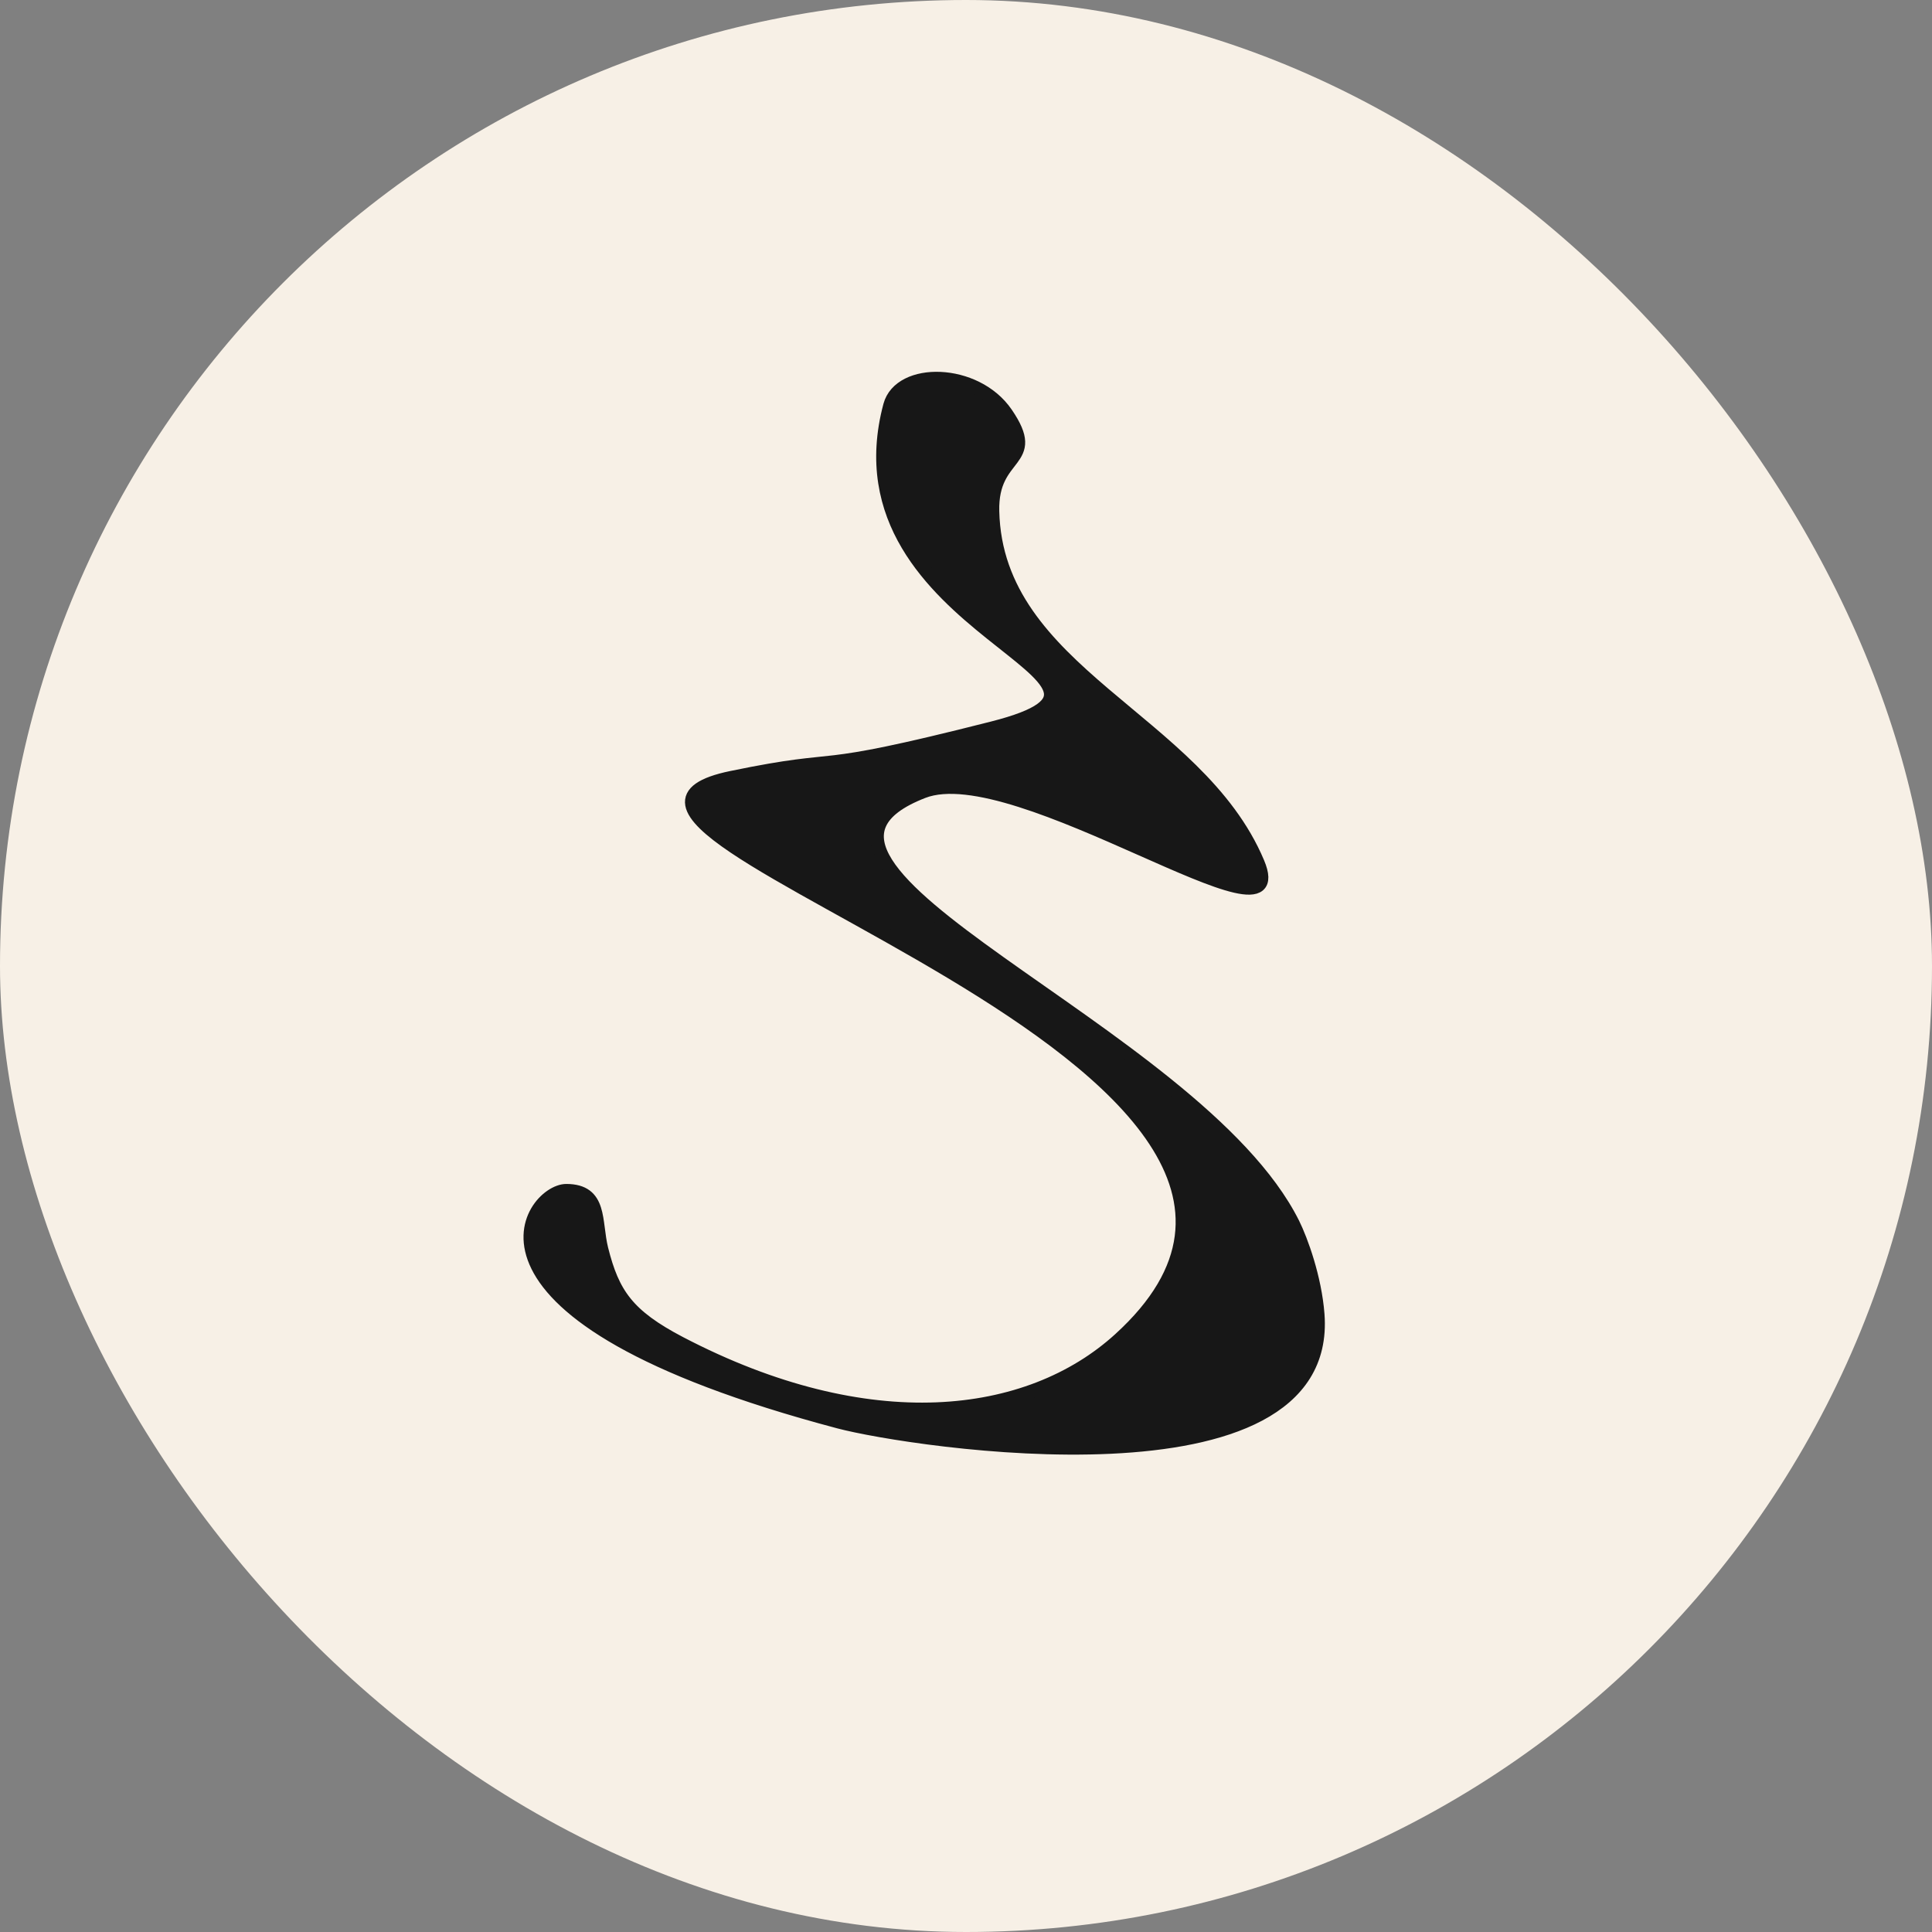<svg width="32" height="32" viewBox="0 0 32 32" fill="none" xmlns="http://www.w3.org/2000/svg">
<rect x="0" y="0" width="32" height="32" fill="#808080" stroke="none"/>
<rect width="32" height="32" rx="16" fill="#F7F0E6"/>
<path d="M16.664 6.845C17.241 7.685 16.416 7.478 16.44 8.467C16.503 11.15 19.83 11.907 20.834 14.29C21.49 15.846 16.845 12.508 15.288 13.112C12.114 14.343 19.808 17.049 21.417 20.267C21.553 20.541 21.781 21.165 21.827 21.772C22.066 24.939 15.092 23.868 13.893 23.55C7.19 21.772 8.793 19.721 9.379 19.721C9.964 19.721 9.849 20.226 9.964 20.69C10.15 21.431 10.392 21.79 11.262 22.245C14.387 23.876 17.039 23.55 18.544 22.182C23.638 17.552 8.147 13.701 12.114 12.88C14.128 12.463 13.234 12.874 16.44 12.059C19.645 11.244 13.736 10.473 14.74 6.717C14.908 6.092 16.159 6.109 16.664 6.845Z" fill="#171717" stroke="#171717" stroke-width="0.222"/>
</svg>
